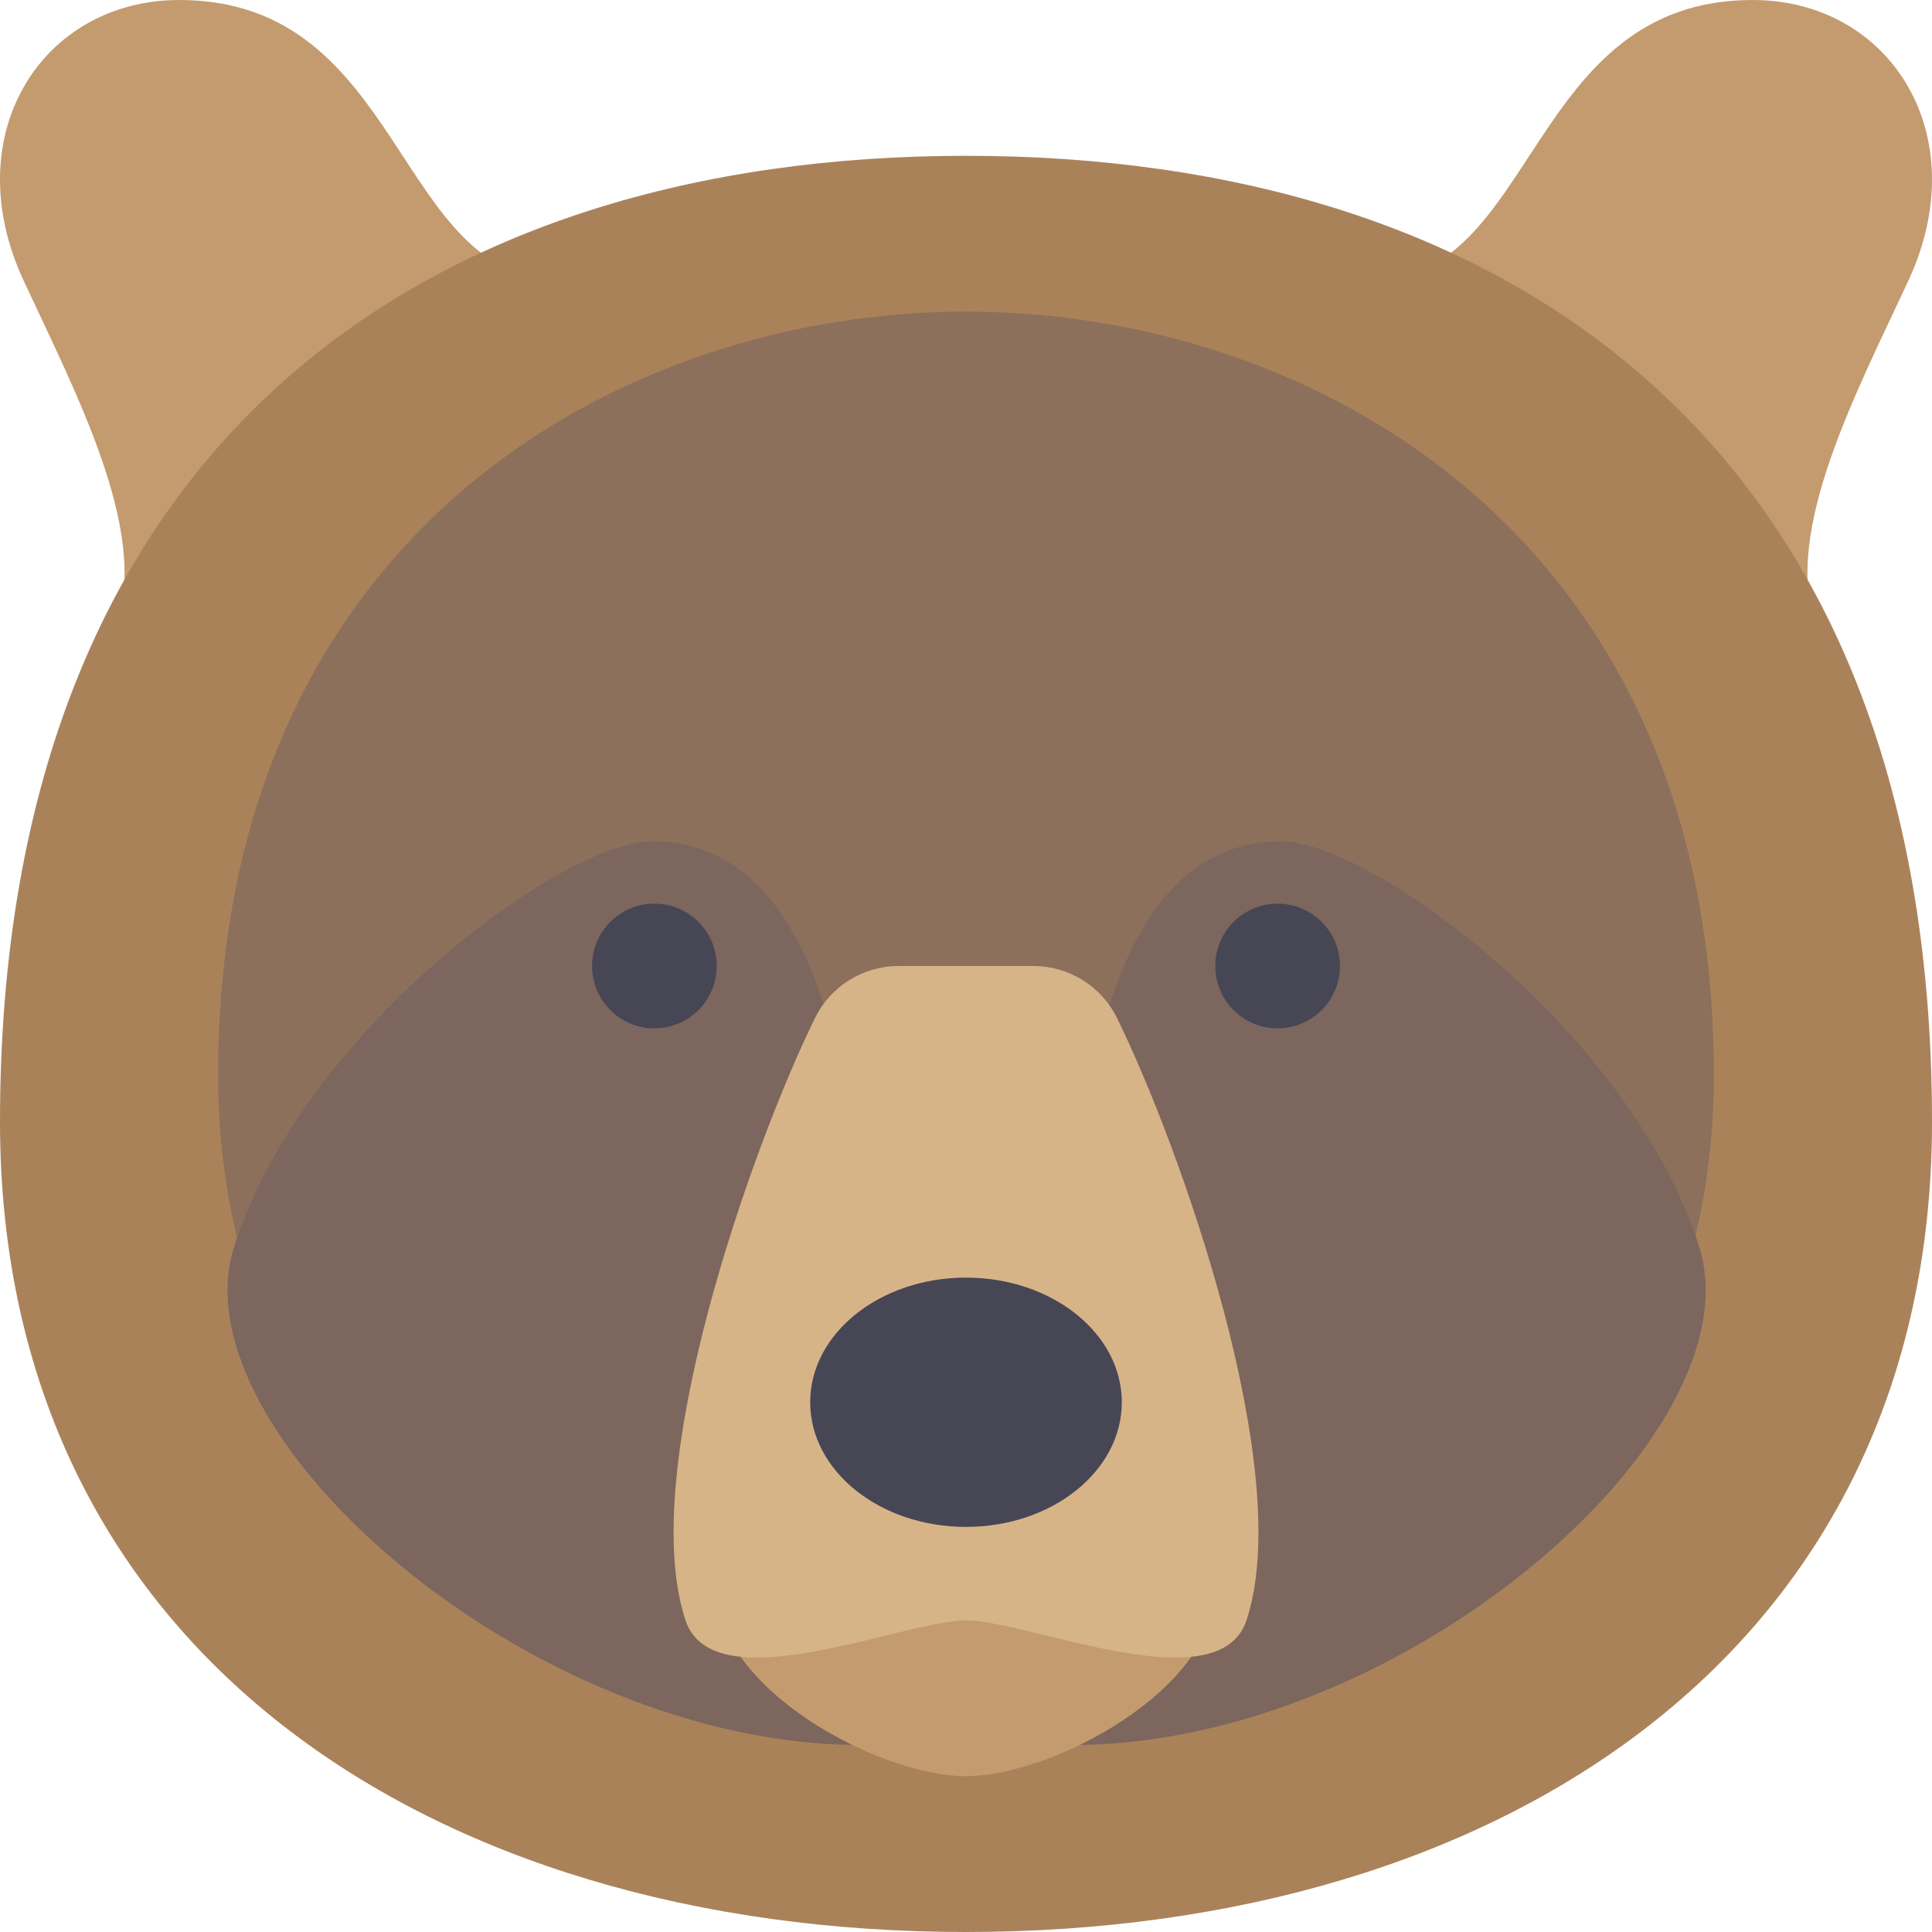 <?xml version="1.0" encoding="iso-8859-1"?>
<!-- Uploaded to: SVG Repo, www.svgrepo.com, Generator: SVG Repo Mixer Tools -->
<svg height="800px" width="800px" version="1.1" id="Layer_1" xmlns="http://www.w3.org/2000/svg" xmlns:xlink="http://www.w3.org/1999/xlink" 
	 viewBox="0 0 512.001 512.001" xml:space="preserve">
<g>
	<path style="fill:#C39B6E;" d="M363.356,74.323C407.399,74.323,404.646,0,464.473,0c36.473,0,59.183,35.785,41.29,74.323
		c-13.911,29.96-33.032,66.065-24.774,90.839L363.356,74.323z"/>
	<path style="fill:#C39B6E;" d="M148.645,74.323C104.602,74.323,107.355,0,47.528,0C11.056,0-11.654,35.785,6.238,74.323
		c13.911,29.96,33.032,66.065,24.774,90.839L148.645,74.323z"/>
</g>
<path style="fill:#AA825A;" d="M256.001,41.29C114.615,41.29,0,115.613,0,297.291c0,140.387,114.615,214.71,256.001,214.71
	s256.001-74.323,256.001-214.71C512,115.613,397.385,41.29,256.001,41.29z"/>
<path style="fill:#8C705C;" d="M256.001,82.581c-91.217,0-198.194,58.676-198.194,202.105c0,110.833,88.734,169.508,198.194,169.508
	s198.194-58.676,198.194-169.507C454.194,141.257,347.216,82.581,256.001,82.581z"/>
<g>
	<path style="fill:#7C665D;" d="M220.251,272.517c-4.96-16.735-15.819-49.548-47.457-49.548
		c-23.729,0-92.525,50.321-110.734,107.355c-15.819,49.548,78.327,132.129,166.101,132.129
		C270.817,462.453,233.708,317.922,220.251,272.517z"/>
	<path style="fill:#7C665D;" d="M292.081,272.517c4.96-16.735,15.819-49.548,47.457-49.548c23.729,0,92.525,50.321,110.734,107.355
		c15.819,49.548-78.327,132.129-166.101,132.129C241.516,462.453,278.626,317.922,292.081,272.517z"/>
</g>
<path style="fill:#C39B6E;" d="M189.936,421.162c0,26.604,43.261,49.548,66.065,49.548c22.804,0,66.065-22.944,66.065-49.548
	H189.936z"/>
<path style="fill:#D7B487;" d="M273.813,256.001h-35.626c-9.457,0-18.061,5.342-22.229,13.83
	c-16.545,33.698-47.421,120.167-34.28,159.589c7.386,22.159,57.807,0,74.323,0s66.937,22.159,74.323,0
	c13.141-39.422-17.735-125.891-34.28-159.589C291.875,261.342,283.27,256.001,273.813,256.001z"/>
<g>
	<circle style="fill:#464655;" cx="173.42" cy="256.001" r="16.516"/>
	<circle style="fill:#464655;" cx="338.581" cy="256.001" r="16.516"/>
	<ellipse style="fill:#464655;" cx="256.001" cy="371.614" rx="41.29" ry="33.032"/>
</g>
</svg>